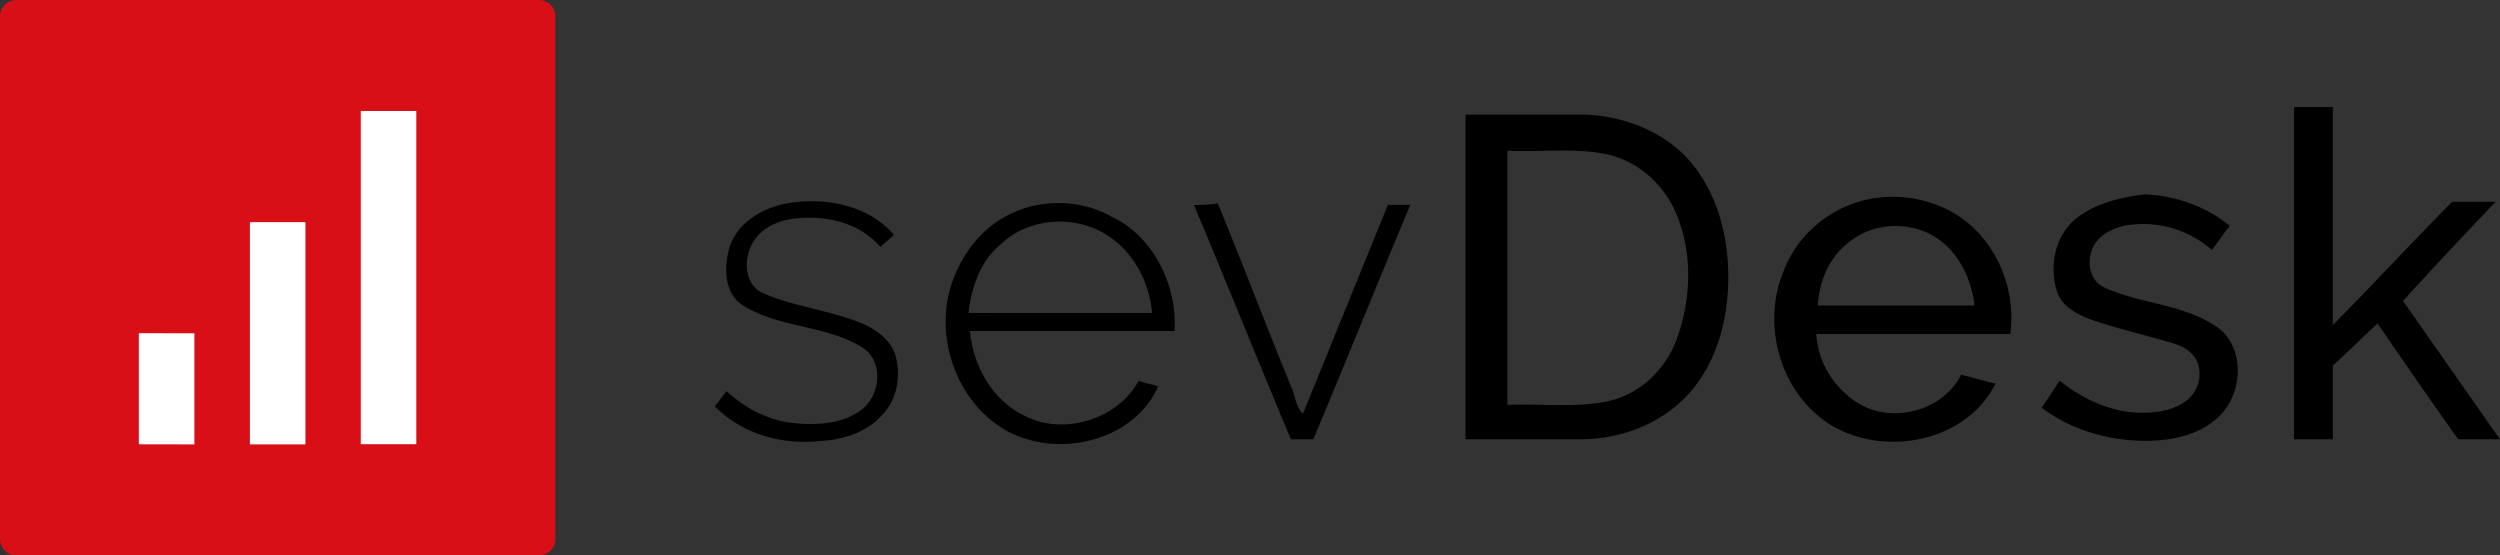 <svg xmlns="http://www.w3.org/2000/svg" viewBox="0 0 1269.15 281.94"><rect x="0" y="0" width="1269.15" height="281.94" fill="#333333" stroke="none"/><g id="Layer_2" data-name="Layer 2"><g id="Make"><g id="black_text"><path d="M1164.58,54.36h19.7V165c20.47-20.6,40.17-42,60.62-62.57h22c-15.91,16.79-31.83,33.58-47,50.36,16.67,23.66,32.58,46.56,49.25,70.21h-21.21c-13.64-19.07-27.28-38.92-40.92-58.76-7.58,6.87-15.16,14.5-22.74,21.37V223h-19.7V54.36ZM877.38,140.6c0,20.6-5.3,42-18.94,58S823.58,223,802.36,223H744V58.18h60.63c20.45.76,41.67,9.15,54.56,25.18s18.18,36.63,18.18,57.23Zm-25.76-30.53c-6.06-16-20.46-29-37.13-32-15.92-3.06-33.35-.77-49.26-1.53v129c16.67-.76,32.59,1.53,49.26-1.52,17.43-3.06,31.07-16,37.13-32.82,6.82-19.84,7.58-42,0-61.05Zm201.57,1.53c-9.85,8.39-12.89,23.65-9.1,35.87,2.28,7.62,9.1,11.44,16.68,14.49,12.87,4.58,26.51,7.63,39.4,11.45,6.06,1.53,12.12,3.82,15.16,9.92a17.14,17.14,0,0,1-6.07,20.61c-7.57,5.34-18.19,6.1-27.28,5.34-13.64-1.53-25.76-7.63-36.37-16L1036.52,207c15.15,11.44,34.1,16.78,53,16.78,14.4,0,31.07-3.81,40.16-16s9.1-32.81-4.54-42c-16.68-11.45-38.65-11.45-56.84-19.84-8.34-3.82-9.09-14.51-5.3-21.37,3-5.34,9.09-8.39,15.15-9.92a52.93,52.93,0,0,1,44.71,12.21c3-3.82,6.07-8.4,9.09-12.21-12.12-9.92-27.28-15.27-43.19-16-12.12,1.53-25.76,4.58-35.61,13Zm-657-7.64c-11.36,3.06-22,9.93-25.76,21.37-3,9.92-3,23.66,6.82,29.76,18.19,11.45,42.43,9.92,60.62,21.37,10.61,6.87,9.09,22.9.76,30.53-9.85,8.39-24.25,9.16-37.13,7.63-12.13-1.53-23.49-7.63-32.59-16-2.27,2.29-3.79,5.35-6.06,7.64,14.4,14.49,34.86,19.83,54.56,17.54,11.37-.76,22.74-4.57,30.31-13,7.58-7.64,9.86-19.85,6.82-30.53-2.27-7.63-9.85-13-16.67-16-16.67-6.87-34.1-8.39-50-15.26-9.85-3.81-10.61-16.79-6.06-25.19s13.64-12.2,22.73-13c15.15-1.52,31.83,2.29,42.43,14.5,2.28-2.29,4.55-3.81,6.83-6.1-13.64-16-37.9-19.85-57.6-15.27Zm209.9,0c16.68,39.69,32.59,79.37,49.26,119.05h11.37c16.67-39.68,32.58-79.36,49.25-119H704.6c-14.39,35.11-28.79,71-43.19,106.08-3-3-3.79-7.63-5.3-12.21-12.88-31.29-25-63.34-37.89-94.63a69.22,69.22,0,0,1-12.13.76Zm-9.85,64.11H492.43c1.52,17.55,11.37,35.1,27.28,42.74,19.7,10.68,47.74,2.28,58.35-17.56,3,1.53,6.82,1.53,9.85,3.05-12.89,28.24-51.53,36.63-77.3,22.13-22.73-13-34.09-41.2-29.55-66.39,3-16,12.89-32,26.53-40.44,16.66-10.69,39.4-11.45,56.83-1.53,21.22,9.92,33.34,35.11,31.82,58Zm-11.36-9.16c-1.52-17.55-11.37-34.34-27.28-42s-36.37-5.34-49.25,6.86c-10.62,8.4-15.16,22.14-16.68,35.11Zm435.72,10.68H922.09c.76,14.5,9.09,27.48,21.22,35.11,17.42,10.68,43.19,3.82,52.28-14.5,6.06,1.52,11.37,3.05,17.43,4.58-15.16,30.52-59.1,38.15-86.38,19.08-22.74-16-31.83-48.08-22-74a58.4,58.4,0,0,1,26.52-32.05c23.49-13.74,55.32-9.16,73.51,10.68a64.19,64.19,0,0,1,15.91,51.13Zm-18.18-14.5c-1.52-13-7.58-26-18.19-33.57-12.88-9.16-31.83-9.16-44.71.76-10.61,7.63-15.91,19.84-16.67,32.81Z"/><path d="M273.63,0H8.31A8.31,8.31,0,0,0,0,8.31V273.63a8.31,8.31,0,0,0,8.31,8.31H273.63a8.31,8.31,0,0,0,8.31-8.31V8.31A8.31,8.31,0,0,0,273.63,0Z" fill="#d80f16"/><polygon points="70.48 225.55 98.68 225.6 98.68 169.18 70.48 169.16 70.48 225.55" fill="#fff"/><rect x="126.87" y="112.78" width="28.19" height="112.82" fill="#fff"/><rect x="183.15" y="56.34" width="28.19" height="169.16" fill="#fff"/></g></g></g></svg>